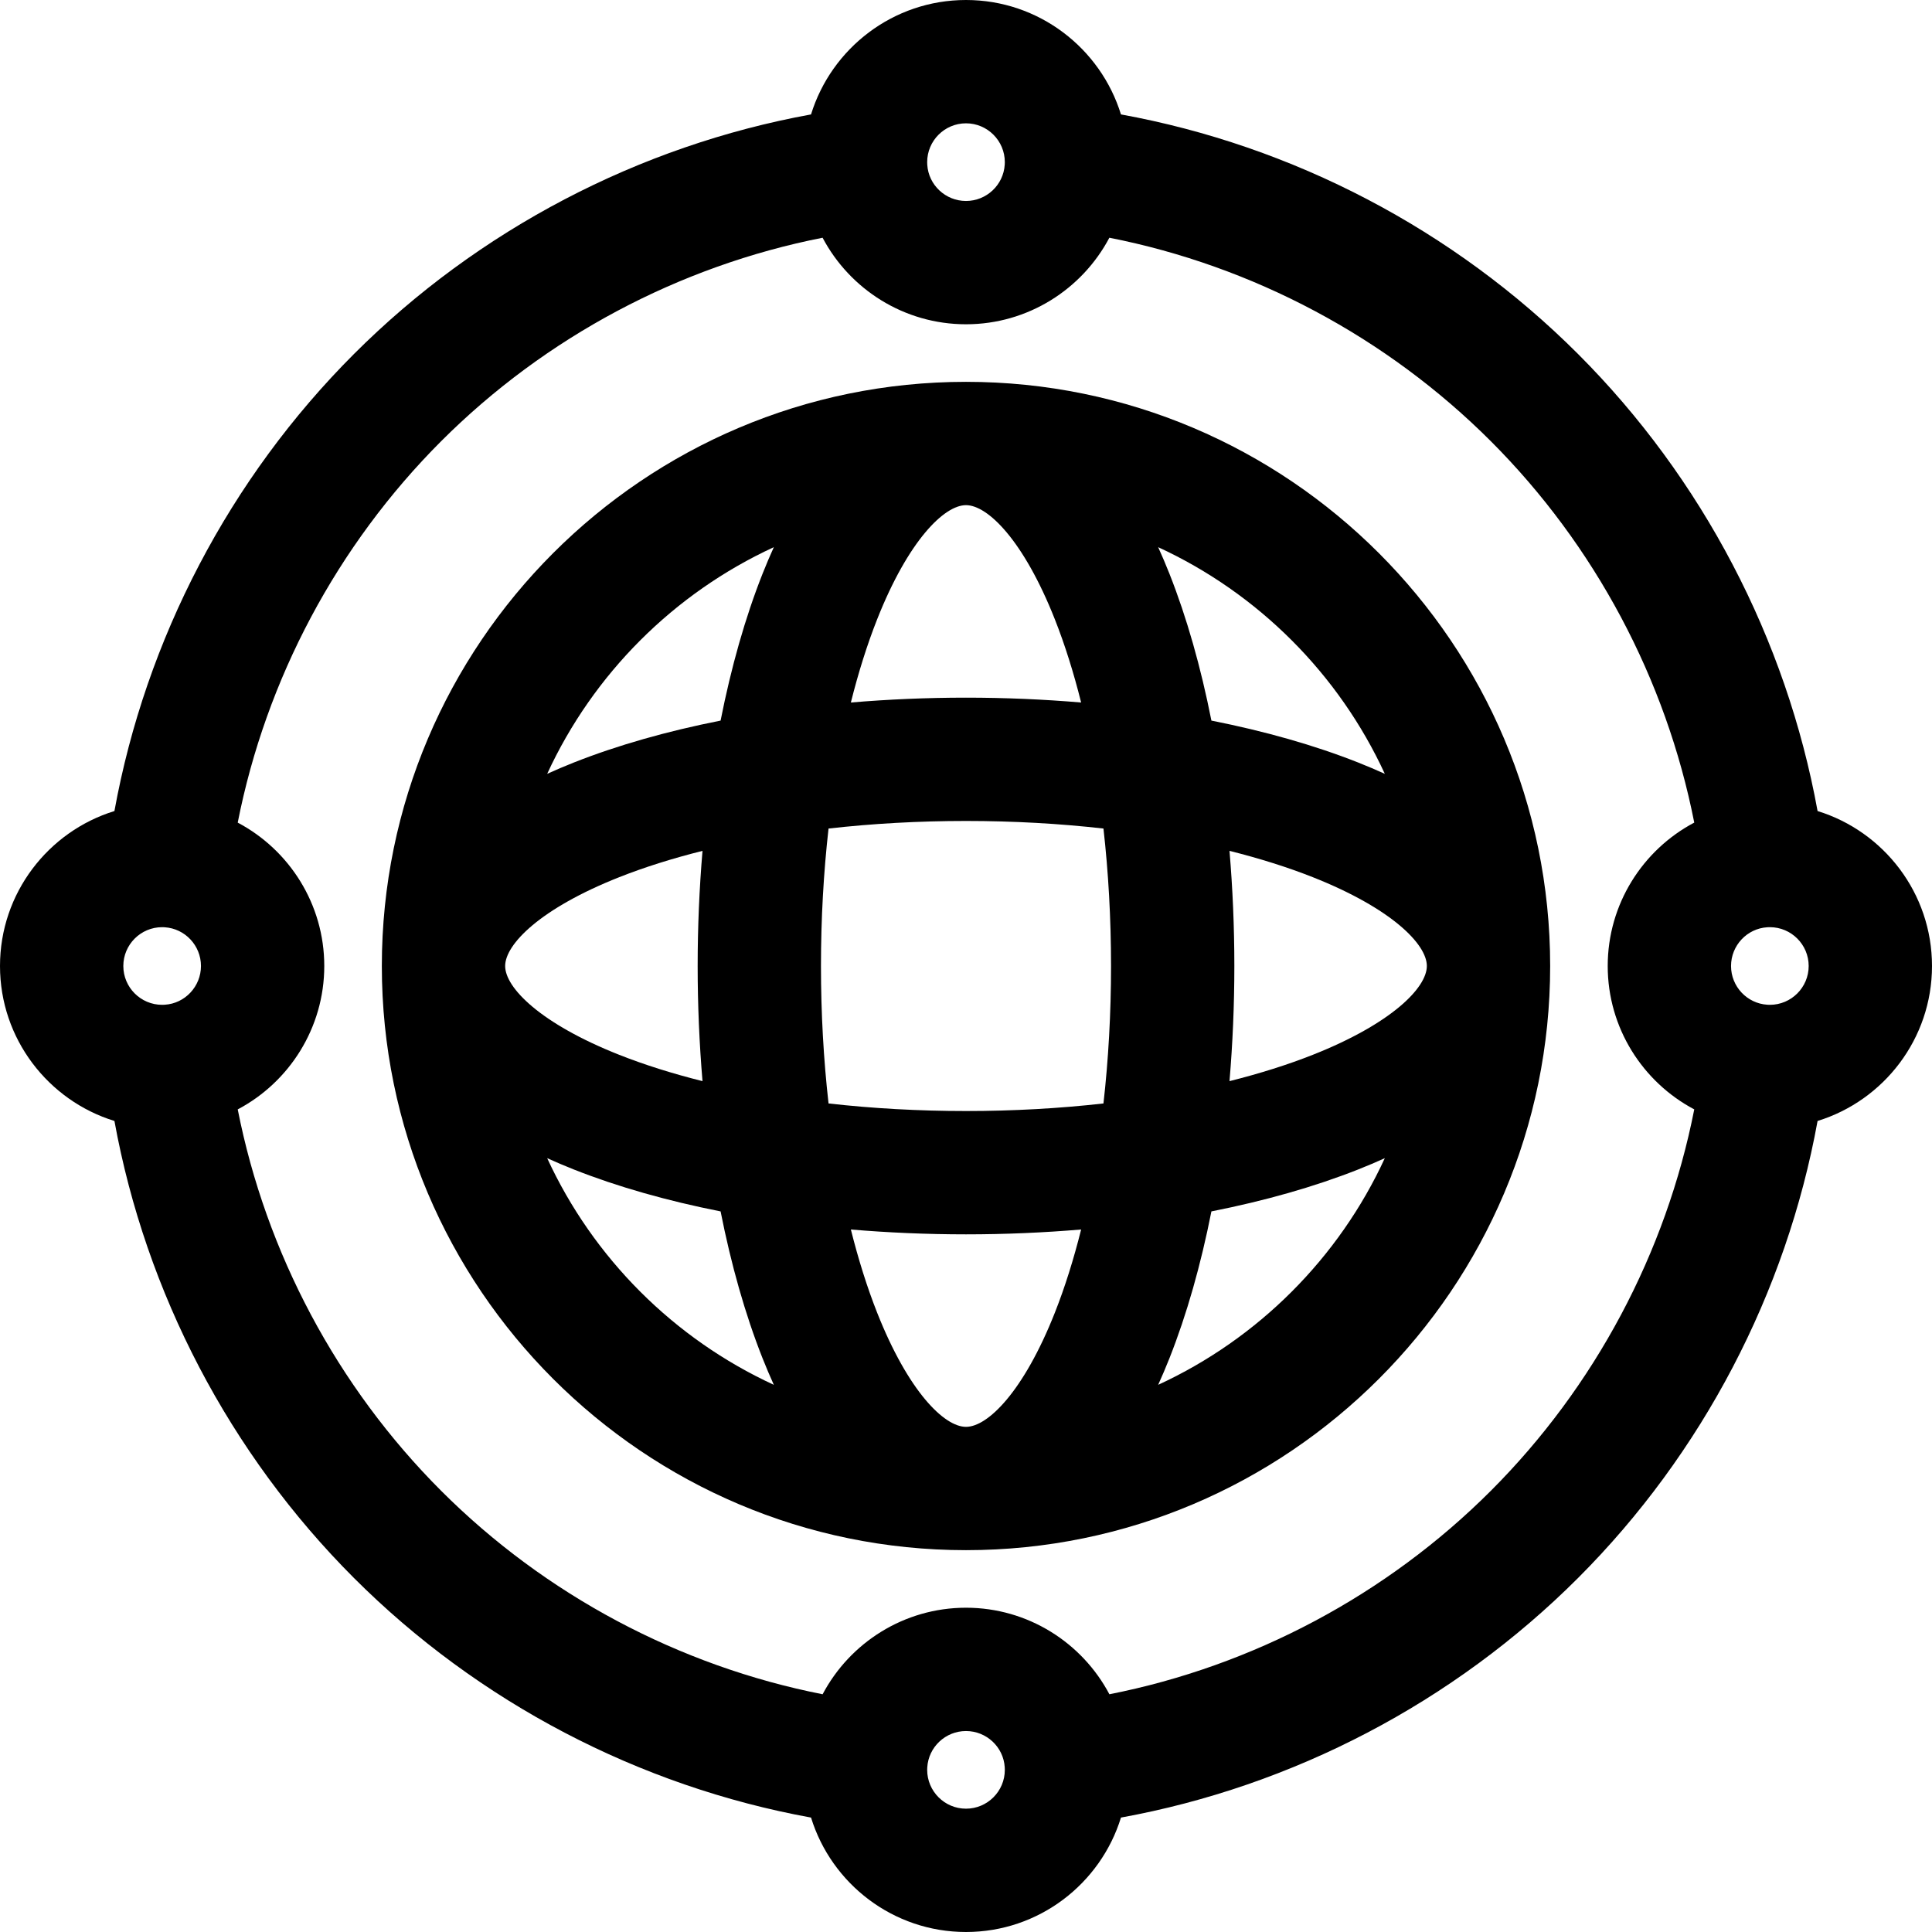 <?xml version="1.0" encoding="iso-8859-1"?>
<!-- Generator: Adobe Illustrator 19.0.0, SVG Export Plug-In . SVG Version: 6.00 Build 0)  -->
<svg version="1.1" id="Layer_1" xmlns="http://www.w3.org/2000/svg" xmlns:xlink="http://www.w3.org/1999/xlink" x="0px" y="0px"
	 viewBox="0 0 512 512" style="enable-background:new 0 0 512 512;" xml:space="preserve">
<g>
	<g>
		<path d="M256,101.19c-85.362,0-154.81,69.448-154.81,154.81S170.638,410.81,256,410.81S410.81,341.362,410.81,256
			S341.362,101.19,256,101.19z M232.462,164.098c8.261-20.881,17.774-30.228,23.538-30.228c5.764,0,15.276,9.347,23.536,30.228
			c2.67,6.749,4.993,14.163,6.975,22.073c-9.94-0.841-20.148-1.285-30.512-1.285c-10.363,0-20.57,0.444-30.512,1.285
			C227.47,178.261,229.792,170.848,232.462,164.098z M205.072,145.009c-1.016,2.247-2.019,4.589-2.999,7.068
			c-4.587,11.596-8.306,24.731-11.108,38.889c-14.158,2.802-27.293,6.521-38.889,11.108c-2.477,0.98-4.819,1.983-7.067,2.999
			C157.205,178.599,178.599,157.205,205.072,145.009z M133.871,256c0-5.764,9.347-15.276,30.228-23.536
			c6.749-2.67,14.163-4.993,22.073-6.975c-0.841,9.94-1.285,20.148-1.285,30.512c0,10.364,0.444,20.57,1.285,30.512
			c-7.91-1.983-15.323-4.305-22.073-6.975C143.216,271.276,133.871,261.764,133.871,256z M145.009,306.928
			c2.247,1.016,4.589,2.019,7.067,2.999c11.596,4.587,24.731,8.306,38.889,11.108c2.802,14.158,6.521,27.293,11.108,38.889
			c0.98,2.478,1.983,4.82,2.999,7.068C178.599,354.795,157.205,333.401,145.009,306.928z M279.537,347.902
			c-8.261,20.881-17.773,30.228-23.537,30.228c-5.764,0-15.277-9.347-23.537-30.228c-2.67-6.749-4.993-14.163-6.975-22.073
			c9.94,0.841,20.148,1.285,30.512,1.285c10.363,0,20.57-0.444,30.512-1.285C284.529,333.739,282.207,341.152,279.537,347.902z
			 M292.428,292.427c-11.661,1.316-23.89,2.007-36.428,2.007c-12.54,0-24.768-0.692-36.428-2.007
			c-1.315-11.661-2.007-23.889-2.007-36.428c0-12.54,0.692-24.768,2.007-36.428c11.661-1.315,23.89-2.007,36.428-2.007
			c12.539,0,24.768,0.692,36.428,2.007c1.315,11.661,2.007,23.889,2.007,36.428C294.435,268.539,293.744,280.767,292.428,292.427z
			 M366.991,205.072c-2.247-1.016-4.59-2.019-7.068-2.999c-11.596-4.587-24.731-8.306-38.889-11.108
			c-2.802-14.158-6.521-27.293-11.108-38.889c-0.98-2.478-1.983-4.82-2.999-7.068C333.401,157.205,354.795,178.599,366.991,205.072z
			 M306.928,366.991c1.016-2.247,2.019-4.59,2.999-7.068c4.587-11.596,8.306-24.731,11.108-38.889
			c14.158-2.802,27.293-6.521,38.889-11.108c2.478-0.98,4.82-1.983,7.068-2.999C354.795,333.401,333.401,354.795,306.928,366.991z
			 M347.902,279.536c-6.749,2.67-14.163,4.993-22.073,6.975c0.841-9.94,1.285-20.148,1.285-30.512
			c0-10.364-0.444-20.57-1.285-30.512c7.91,1.983,15.323,4.305,22.073,6.975c20.881,8.26,30.228,17.772,30.228,23.536
			C378.129,261.762,368.783,271.276,347.902,279.536z"/>
	</g>
</g>
<g>
	<g>
		<path d="M481.675,214.932c-8.288-45.559-30.541-88.179-63.484-121.124c-32.943-32.942-75.565-55.196-121.124-63.484
			C291.657,12.784,275.295,0,256,0c-19.294,0-35.656,12.784-41.068,30.325c-45.559,8.288-88.179,30.541-121.123,63.484
			c-32.943,32.943-55.197,75.565-63.484,121.124C12.784,220.343,0,236.705,0,256s12.784,35.657,30.326,41.068
			c8.288,45.559,30.541,88.179,63.484,121.124c32.943,32.942,75.564,55.196,121.123,63.484C220.344,499.216,236.706,512,256,512
			c19.295,0,35.657-12.784,41.068-30.325c45.559-8.288,88.179-30.541,121.124-63.484c32.942-32.943,55.196-75.565,63.484-121.124
			C499.216,291.656,512,275.295,512,256S499.216,220.344,481.675,214.932z M256,32.681c5.673,0,10.288,4.615,10.288,10.288
			c0,0.233-0.012,0.465-0.023,0.655c-0.331,5.402-4.839,9.634-10.266,9.634c-5.426,0-9.936-4.232-10.263-9.595
			c-0.013-0.229-0.025-0.461-0.025-0.694C245.712,37.295,250.327,32.681,256,32.681z M43.662,266.263
			c-0.228,0.014-0.46,0.025-0.693,0.025c-5.673,0-10.288-4.615-10.288-10.288c0-5.673,4.616-10.288,10.288-10.288
			c0.222,0,0.442,0.011,0.626,0.021c0.015,0.001,0.031,0.002,0.047,0.003c5.393,0.34,9.616,4.843,9.616,10.264
			C53.258,261.426,49.026,265.935,43.662,266.263z M256,479.319c-5.673,0-10.288-4.615-10.288-10.288
			c0-0.233,0.012-0.465,0.023-0.655c0.33-5.402,4.839-9.634,10.265-9.634c5.426,0,9.935,4.232,10.263,9.595
			c0.014,0.229,0.025,0.461,0.025,0.694C266.288,474.705,261.673,479.319,256,479.319z M395.082,395.082
			c-27.585,27.586-63.071,46.429-101.079,53.915c-7.234-13.674-21.616-22.934-38.003-22.934c-16.382,0-30.759,9.255-37.998,22.935
			c-38.009-7.485-73.497-26.328-101.085-53.916c-27.586-27.585-46.427-63.071-53.915-101.078
			c13.674-7.234,22.935-21.616,22.935-38.003c0-16.382-9.255-30.76-22.937-37.998c7.486-38.009,26.329-73.497,53.916-101.084
			c27.586-27.586,63.072-46.429,101.079-53.915c7.236,13.674,21.616,22.934,38.003,22.934c16.382,0,30.759-9.255,37.998-22.935
			c38.009,7.485,73.498,26.329,101.084,53.916c27.586,27.585,46.429,63.071,53.915,101.079
			c-13.674,7.234-22.934,21.616-22.934,38.003c0,16.382,9.255,30.759,22.935,37.998
			C441.512,332.007,422.669,367.495,395.082,395.082z M469.031,266.288c-0.233,0-0.465-0.012-0.655-0.023
			c-5.402-0.331-9.634-4.839-9.634-10.266c0-5.427,4.232-9.935,9.595-10.263c0.229-0.014,0.461-0.025,0.694-0.025
			c5.673,0,10.288,4.615,10.288,10.288C479.319,261.672,474.705,266.288,469.031,266.288z"/>
	</g>
</g>
<g>
</g>
<g>
</g>
<g>
</g>
<g>
</g>
<g>
</g>
<g>
</g>
<g>
</g>
<g>
</g>
<g>
</g>
<g>
</g>
<g>
</g>
<g>
</g>
<g>
</g>
<g>
</g>
<g>
</g>
</svg>
